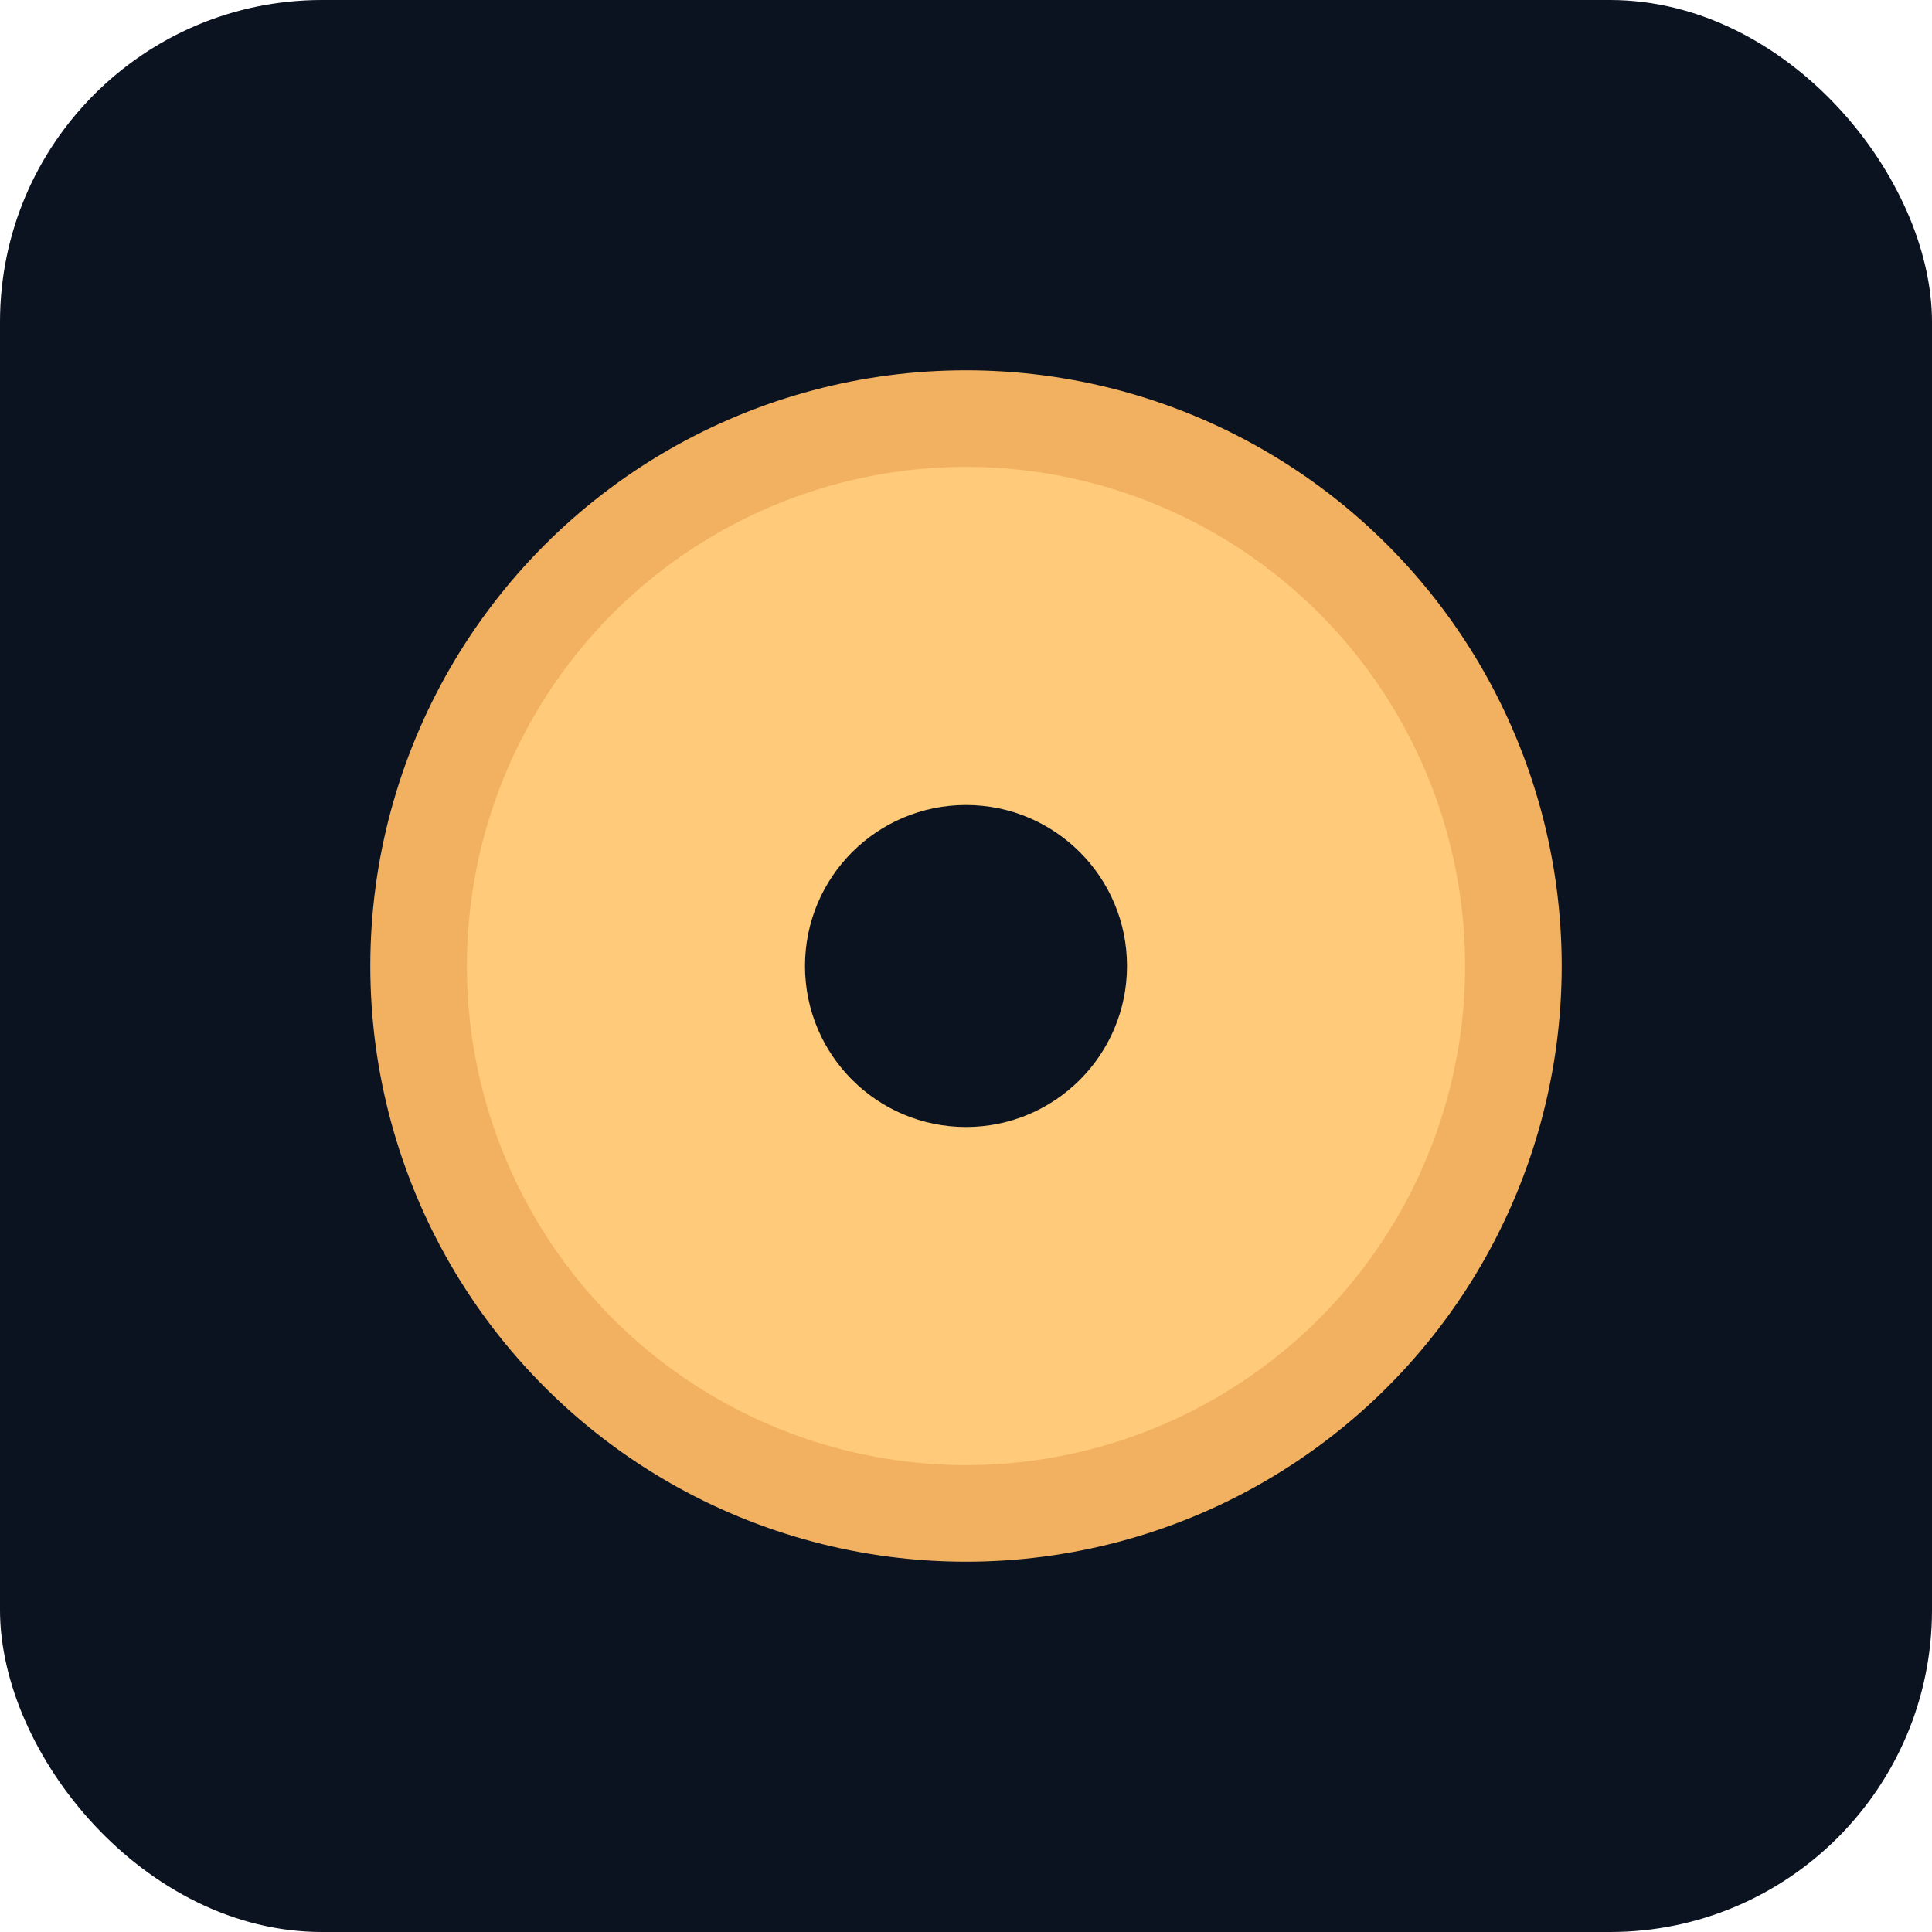 <svg xmlns="http://www.w3.org/2000/svg" width="120" height="120" viewBox="0 0 120 120" fill="none">
  <rect width="120" height="120" rx="20" fill="#0b1220"/>
  <circle cx="60" cy="60" r="34" fill="#ffca7a" stroke="#f2b160" stroke-width="6"/>
  <circle cx="60" cy="60" r="10" fill="#0b1220"/>
</svg>

